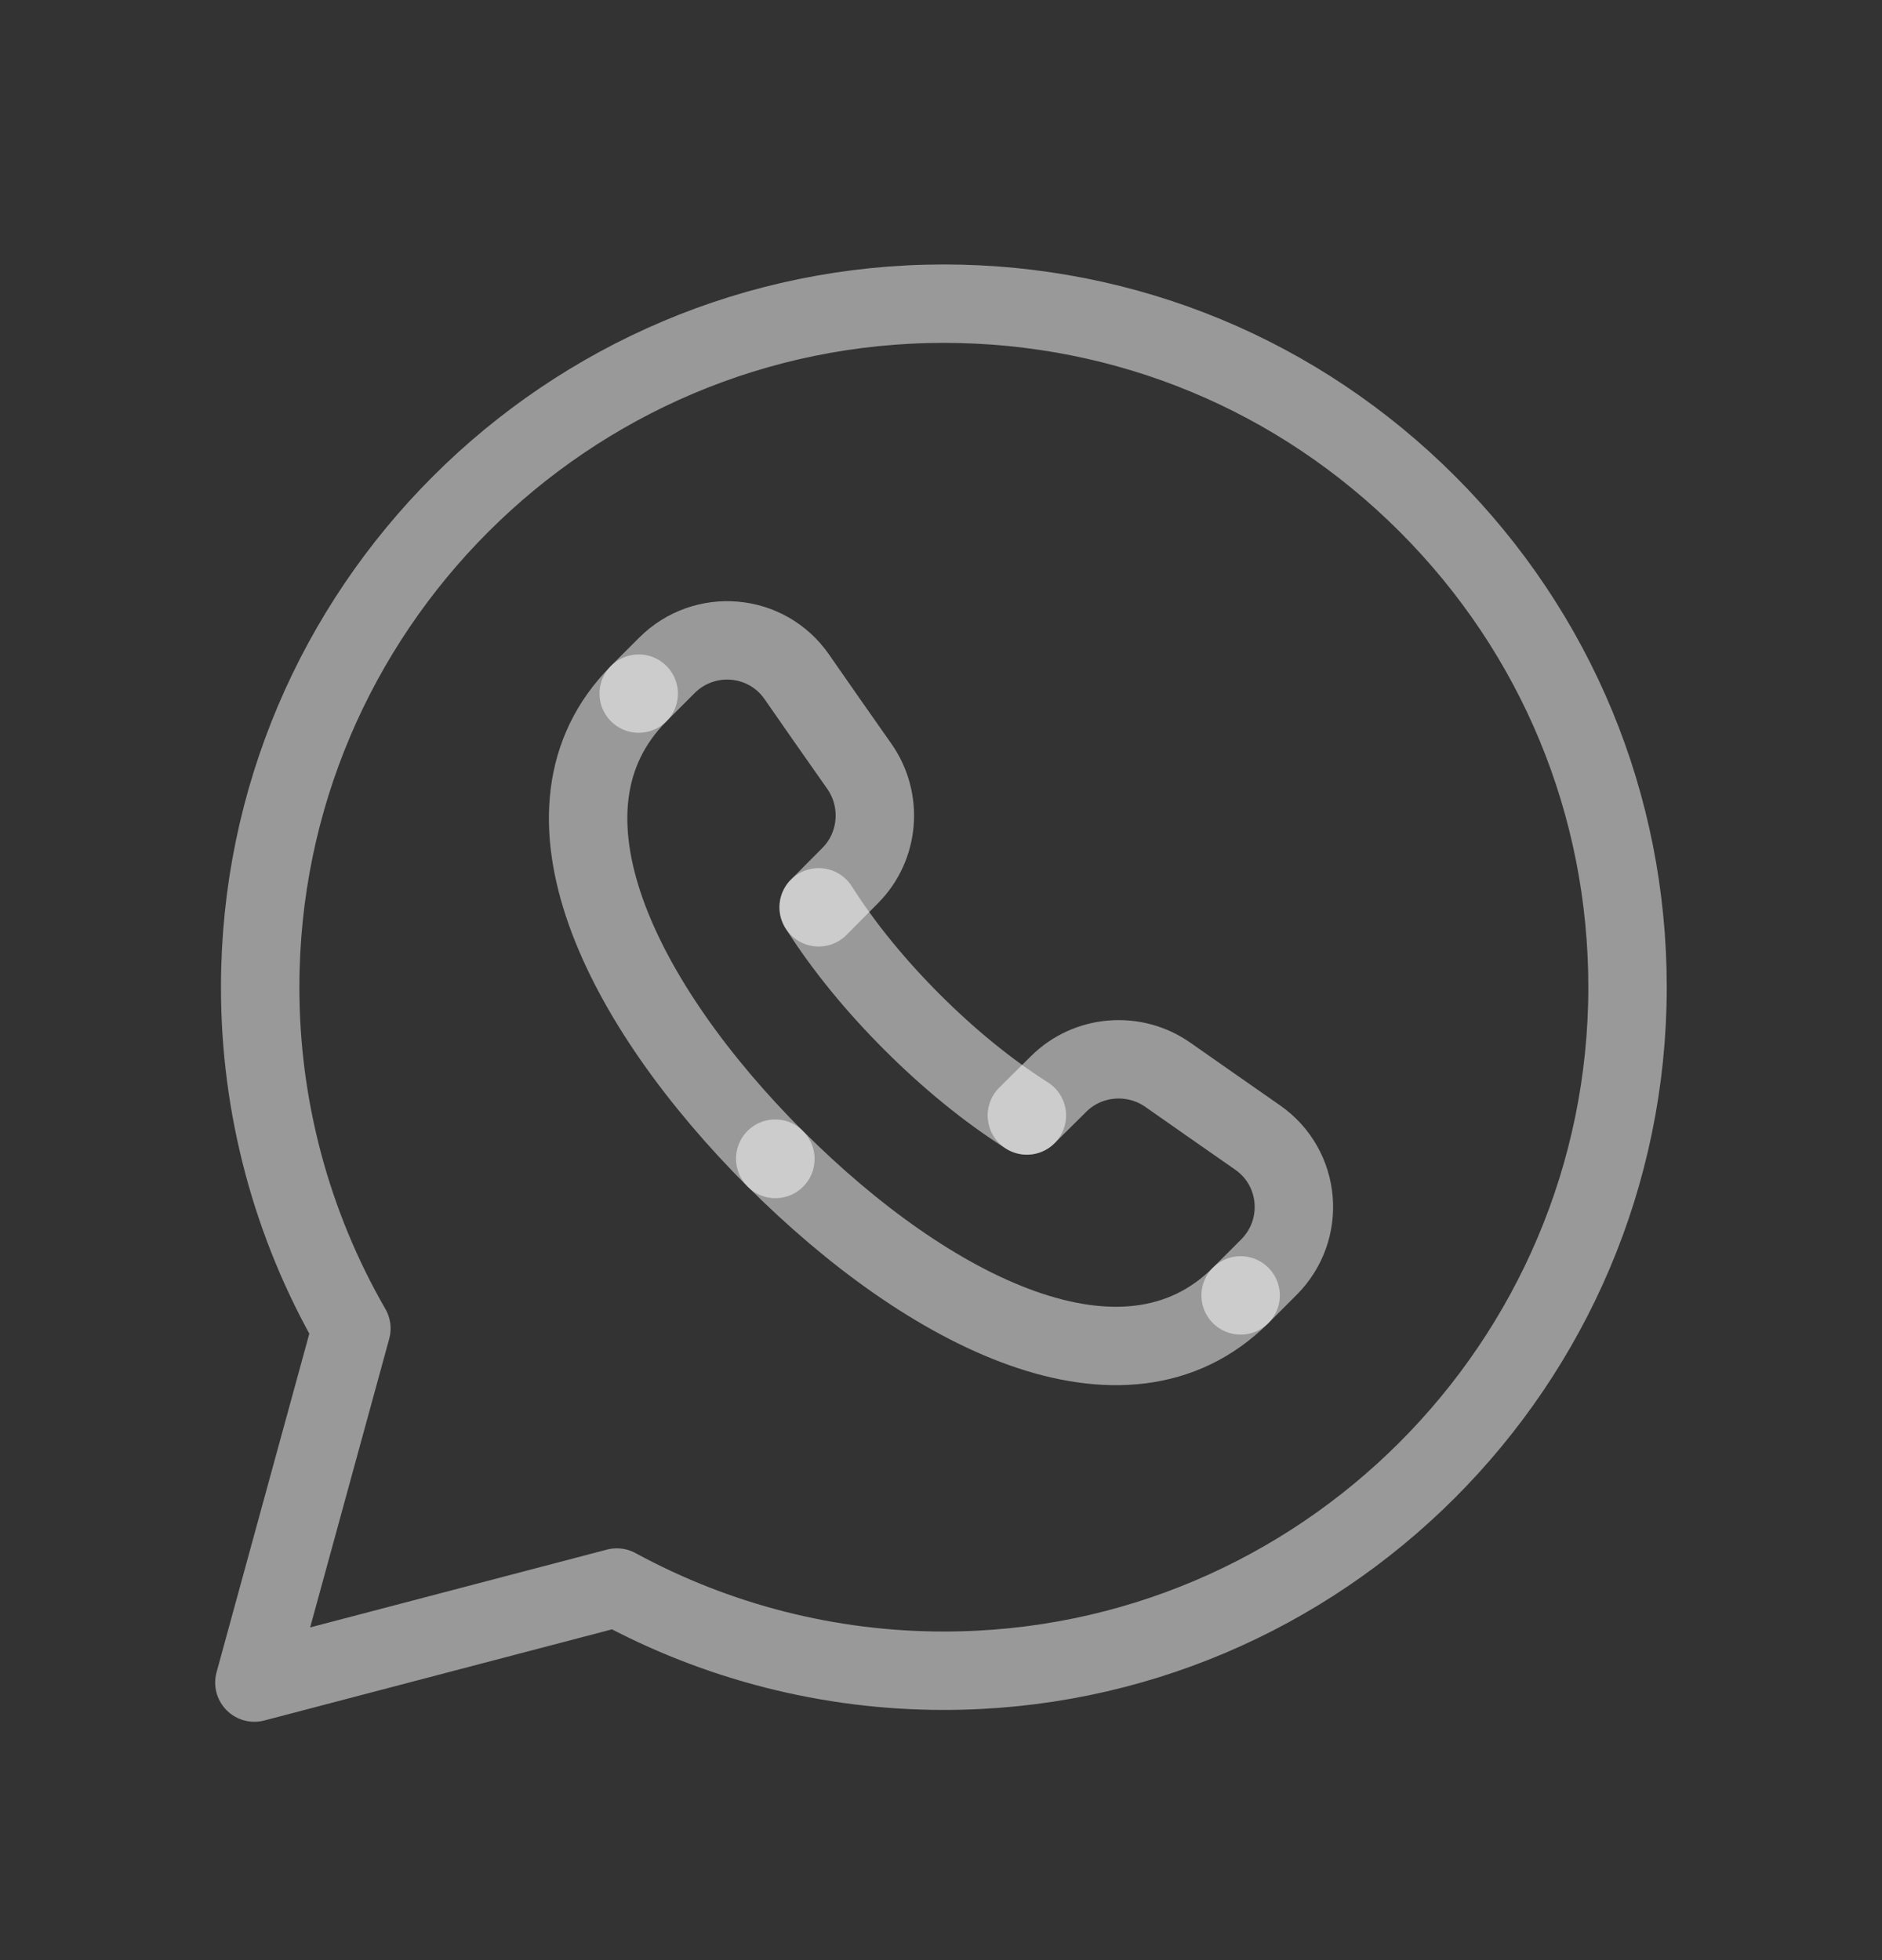 <svg width="24" height="25" viewBox="0 0 24 25" fill="none" xmlns="http://www.w3.org/2000/svg">
<rect x="0" y="0" width="24" height="25" fill="#333333" stroke="none"/>
<path fill-rule="evenodd" clip-rule="evenodd" d="M18.204 6.429C16.558 4.782 14.369 3.874 12.037 3.873C7.23 3.873 3.319 7.782 3.318 12.587C3.316 14.116 3.717 15.619 4.481 16.944L3.244 21.46L7.866 20.248C9.145 20.944 10.577 21.309 12.033 21.309H12.037C16.842 21.309 20.753 17.399 20.755 12.594C20.756 10.266 19.85 8.077 18.204 6.429Z" stroke="white" stroke-opacity="0.5" stroke-linecap="round" stroke-linejoin="round"/>
<path d="M13.095 14.227L13.501 13.824C13.874 13.454 14.464 13.407 14.894 13.709C15.31 14.001 15.686 14.263 16.036 14.507C16.592 14.893 16.659 15.685 16.18 16.163L15.821 16.522" stroke="white" stroke-opacity="0.5" stroke-linecap="round" stroke-linejoin="round"/>
<path d="M8.145 8.846L8.504 8.487C8.982 8.009 9.774 8.076 10.16 8.631C10.403 8.981 10.665 9.357 10.958 9.773C11.26 10.203 11.214 10.793 10.843 11.166L10.44 11.572" stroke="white" stroke-opacity="0.5" stroke-linecap="round" stroke-linejoin="round"/>
<path d="M15.821 16.522C14.34 17.996 11.851 16.744 9.886 14.778" stroke="white" stroke-opacity="0.5" stroke-linecap="round" stroke-linejoin="round"/>
<path d="M9.888 14.782C7.923 12.816 6.671 10.328 8.145 8.847" stroke="white" stroke-opacity="0.5" stroke-linecap="round" stroke-linejoin="round"/>
<path d="M10.44 11.572C10.759 12.075 11.168 12.573 11.63 13.035L11.632 13.037C12.094 13.499 12.592 13.908 13.095 14.227" stroke="white" stroke-opacity="0.5" stroke-linecap="round" stroke-linejoin="round"/>
</svg>
